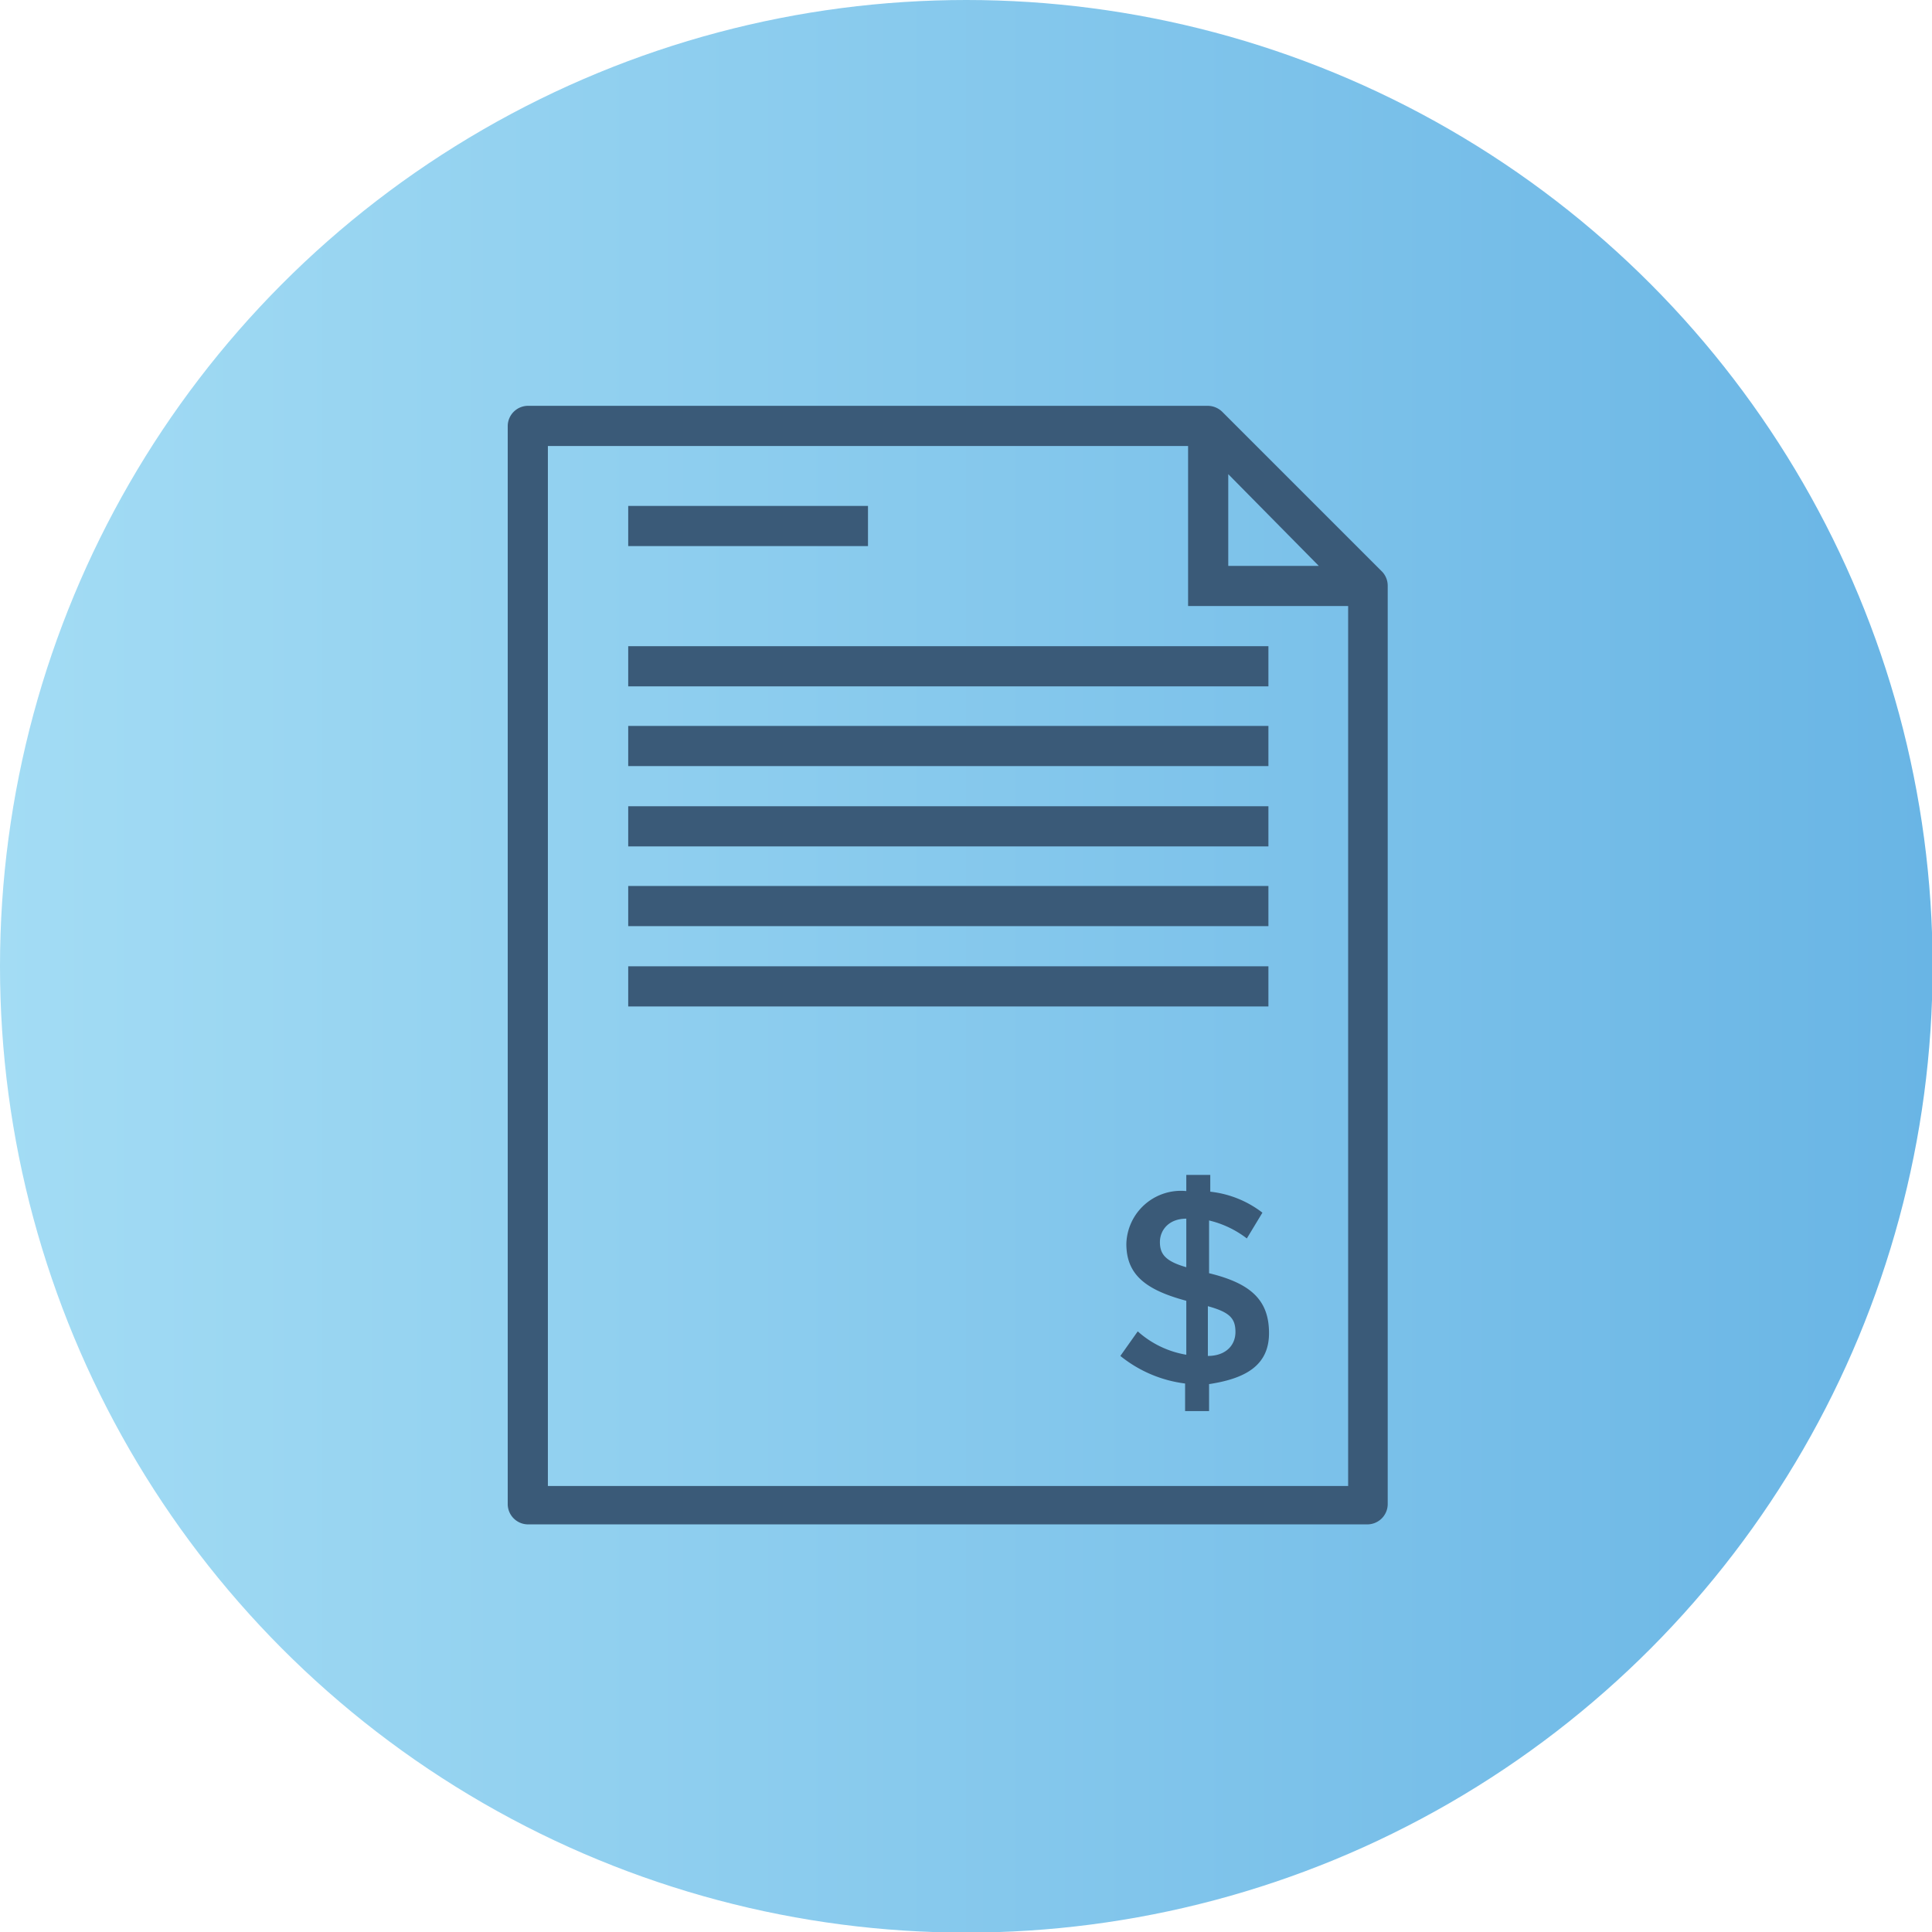 <svg xmlns="http://www.w3.org/2000/svg" xmlns:xlink="http://www.w3.org/1999/xlink" width="32.23" height="32.23" viewBox="0 0 32.23 32.23"><defs><style>.a{fill:url(#a);}.b{fill:#3a5a78;}</style><linearGradient id="a" y1="16.12" x2="32.23" y2="16.12" gradientUnits="userSpaceOnUse"><stop offset="0" stop-color="#a3dcf4"/><stop offset="1" stop-color="#69b5e5"/></linearGradient></defs><circle class="a" cx="16.12" cy="16.12" r="16.12"/><path class="b" d="M23.06,9.54,20.39,6.87a.35.35,0,0,0-.24-.1H8.81a.34.34,0,0,0-.34.33v18a.34.34,0,0,0,.34.33h14a.34.34,0,0,0,.34-.33V9.77A.34.34,0,0,0,23.06,9.54ZM20.49,7.91,22,9.44H20.49ZM19.43,24.79H9.14V7.44H19.82v2.67h2.67V24.79Z"/><rect class="b" x="10.48" y="8.44" width="4" height="0.67"/><rect class="b" x="10.48" y="10.78" width="10.68" height="0.67"/><rect class="b" x="10.48" y="12.11" width="10.68" height="0.67"/><rect class="b" x="10.48" y="13.45" width="10.68" height="0.67"/><rect class="b" x="10.48" y="14.78" width="10.68" height="0.67"/><rect class="b" x="10.48" y="16.12" width="10.68" height="0.67"/><path class="b" d="M20.17,23.09v.45h-.4v-.46a2.14,2.14,0,0,1-1.08-.46l.29-.41a1.61,1.61,0,0,0,.81.39v-.9c-.67-.18-1-.43-1-.95a.91.91,0,0,1,1-.88V19.6h.4v.28a1.73,1.73,0,0,1,.87.35l-.26.43a1.66,1.66,0,0,0-.63-.3v.88c.7.17,1,.45,1,1S20.76,23,20.17,23.09Zm-.38-2.76c-.29,0-.44.19-.44.39s.09.32.44.42Zm.36,1.46v.83c.29,0,.46-.17.46-.4S20.51,21.89,20.15,21.79Z"/></svg>